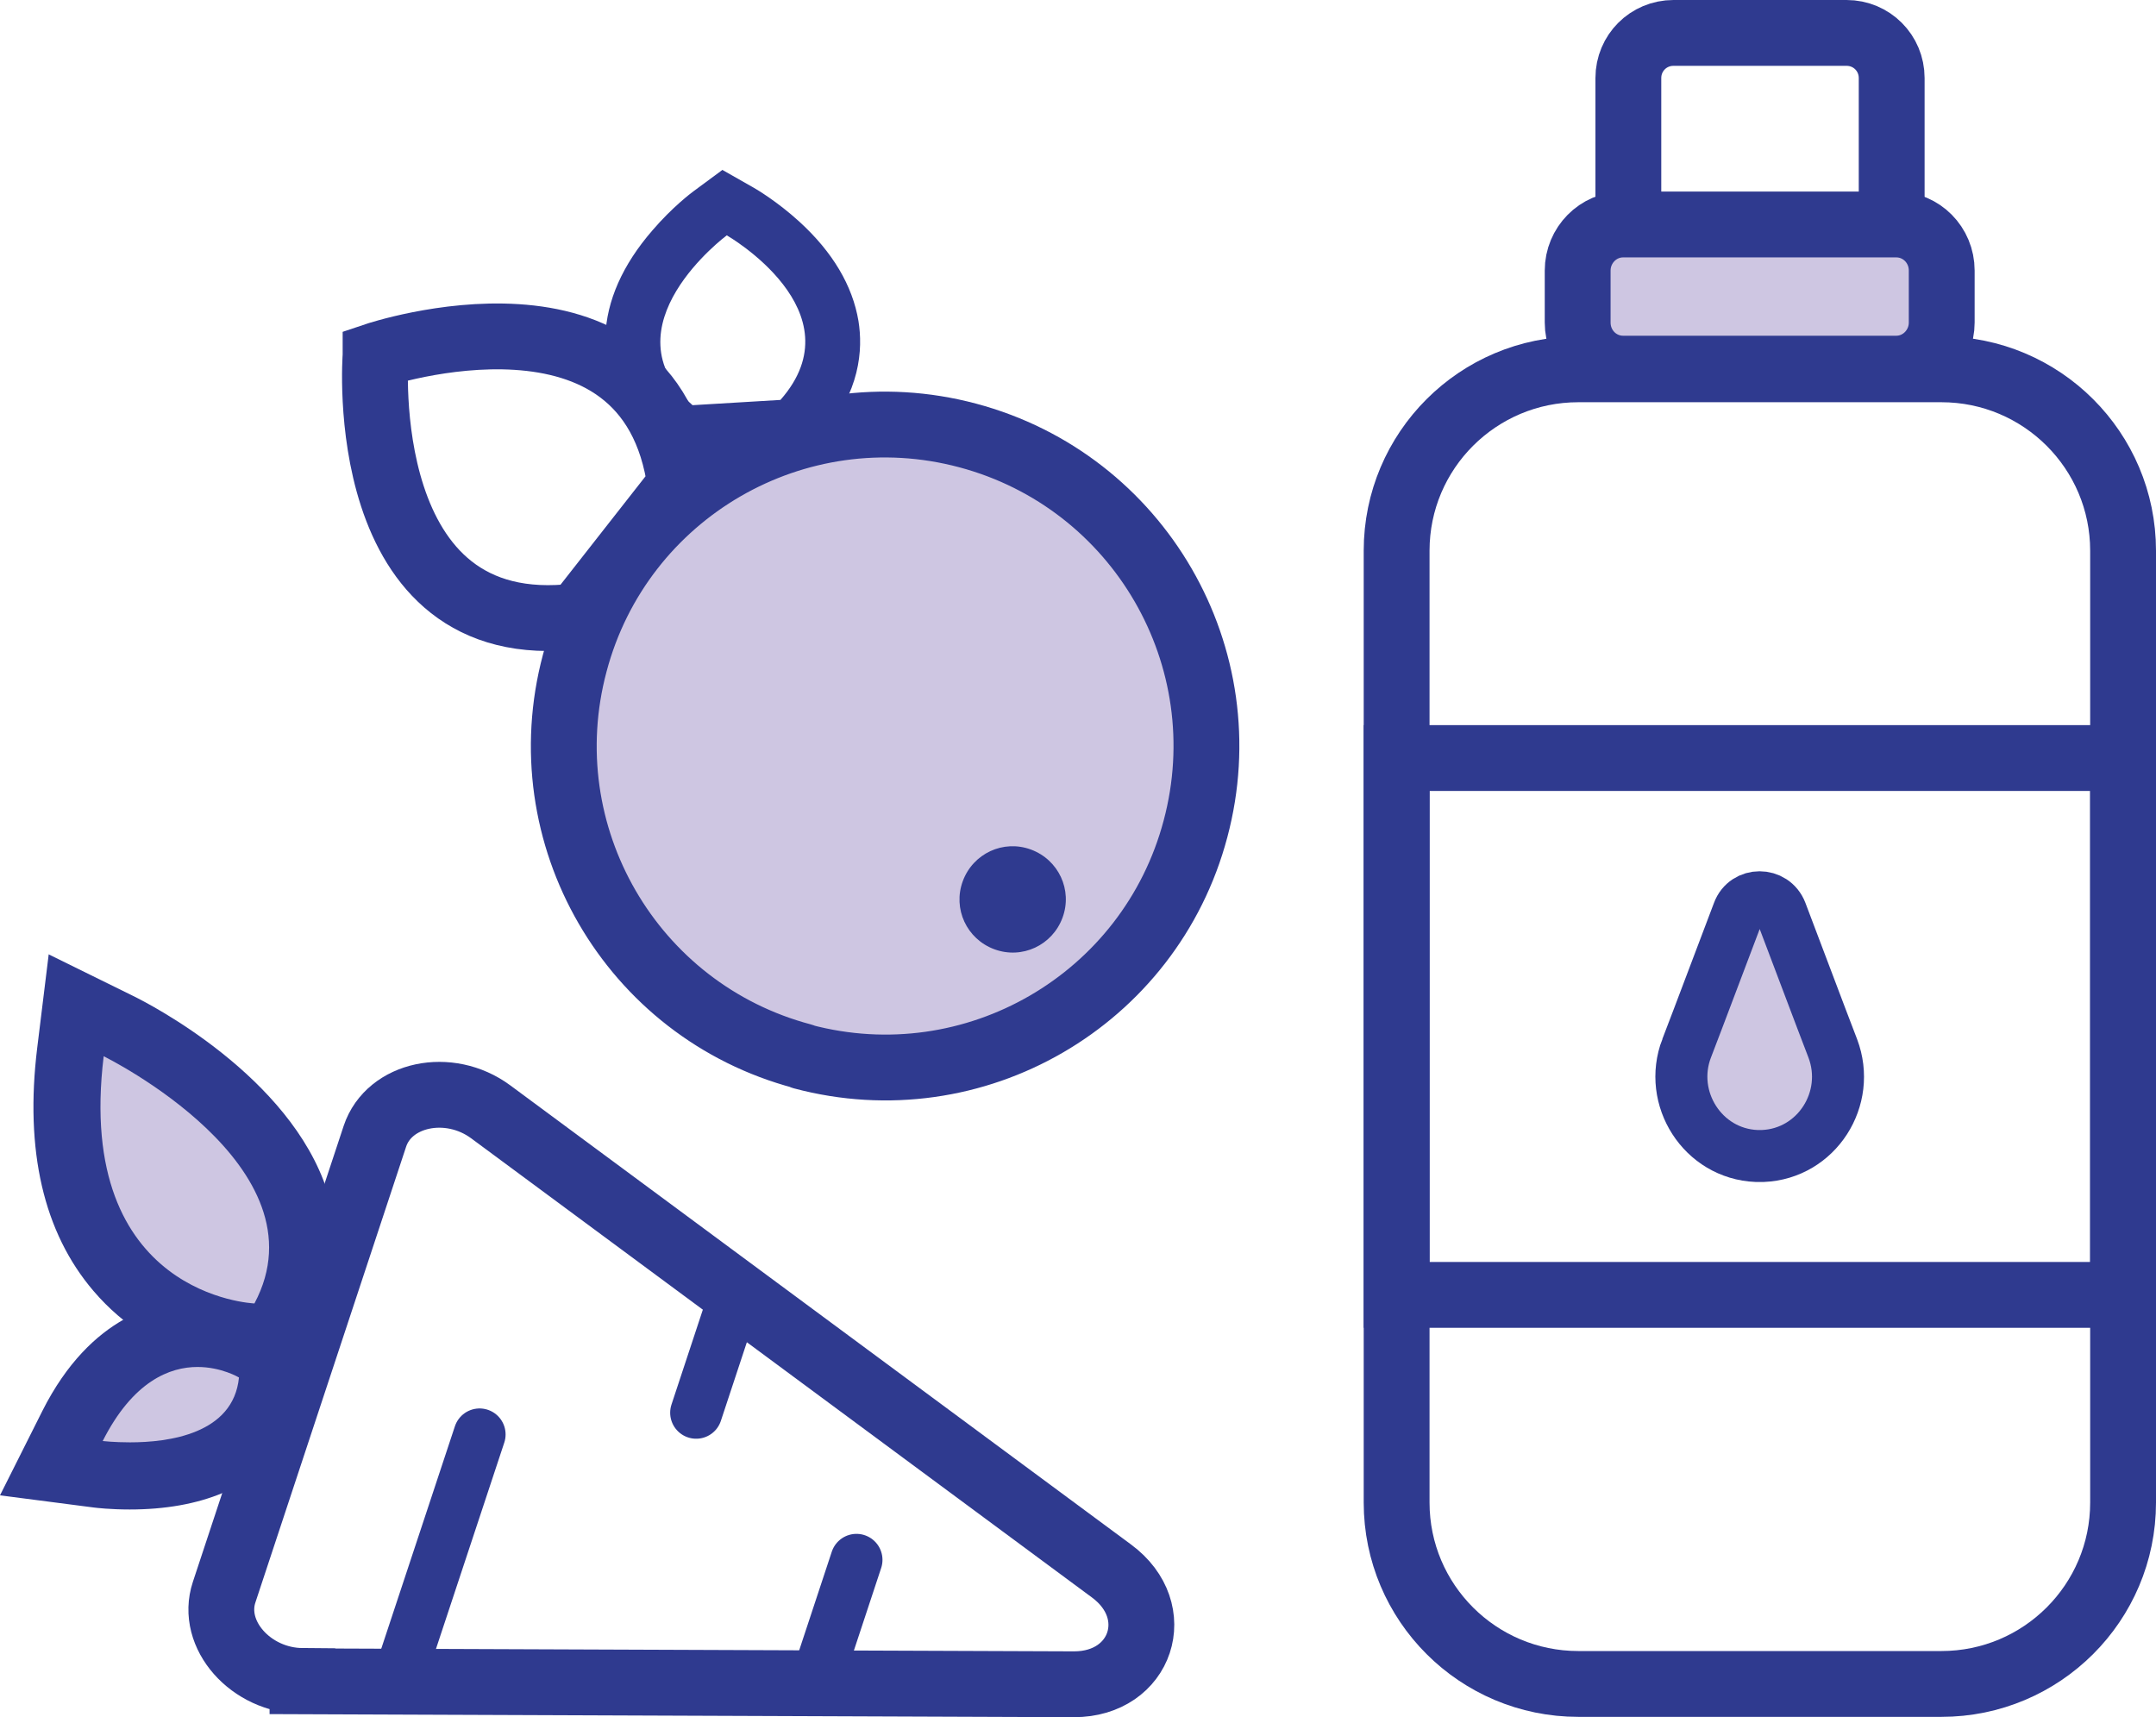 <?xml version="1.0" encoding="UTF-8"?>
<svg id="Layer_2" data-name="Layer 2" xmlns="http://www.w3.org/2000/svg" viewBox="0 0 65.5 52.17">
  <defs>
    <style>
      .cls-1, .cls-2 {
        stroke-width: 1.58px;
      }

      .cls-1, .cls-2, .cls-3, .cls-4 {
        fill: none;
        stroke: #2f3a8f;
      }

      .cls-1, .cls-2, .cls-4 {
        stroke-miterlimit: 10;
      }

      .cls-1, .cls-3 {
        stroke-linecap: round;
      }

      .cls-5 {
        fill: #cec6e2;
      }

      .cls-5, .cls-6 {
        stroke-width: 0px;
      }

      .cls-3 {
        stroke-linejoin: round;
      }

      .cls-3, .cls-4 {
        stroke-width: 2px;
      }

      .cls-6 {
        fill: #2f3a8f;
      }
    </style>
  </defs>
  <g id="Layer_1-2" data-name="Layer 1">
    <path class="cls-5" d="M8.32,40.11s1.68-4.63-1.6-6.85c-3.28-2.21-4.41-2.08-4.41-2.08,0,0-.8,5.58.8,7.21,1.6,1.62,5.21,1.72,5.21,1.72"/>
    <path class="cls-5" d="M1.46,44.46s1.44-3.17,3.72-3.32c2.28-.14,3.74.54,3.74.54,0,0-.54,2.36-2.8,2.78-2.26.42-4.66,0-4.66,0"/>
    <path class="cls-5" d="M16.93,22.67c0-5.5,4.46-9.96,9.96-9.96s9.96,4.46,9.96,9.96-4.46,9.96-9.96,9.96-9.96-4.46-9.96-9.96"/>
    <path class="cls-6" d="M21.95,5.16l-.88.65c-.07.05-.65.49-1.25,1.19-.91,1.05-1.39,2.14-1.43,3.23-.04.87.2,2.15,1.54,3.33l.52.46.69-.04,2.67-.16.69-.04.46-.52c1.18-1.34,1.26-2.65,1.12-3.51-.18-1.07-.78-2.09-1.8-3.02-.67-.61-1.3-.98-1.37-1.02l-.95-.54ZM22.08,7.15s4.01,2.3,1.63,5l-2.67.16c-2.7-2.38,1.04-5.16,1.04-5.16"/>
    <path class="cls-4" d="M11.41,10.8s8.35-2.81,9.26,3.94l-3.12,3.98c-6.82.85-6.14-7.92-6.14-7.92Z"/>
    <rect class="cls-4" x="42.43" y="23.03" width="22.07" height="16.31"/>
    <path class="cls-4" d="M50.84,1h5.26c.76,0,1.37.61,1.37,1.37v4.55h-8V2.37c0-.76.61-1.37,1.37-1.37ZM47.95,51.16h11.03c3.05,0,5.52-2.47,5.52-5.51v-28.92c0-3.04-2.47-5.51-5.52-5.51h-11.03c-3.05,0-5.52,2.47-5.52,5.51v28.92c0,3.04,2.47,5.51,5.52,5.51Z"/>
    <path class="cls-5" d="M51.24,31.85c-.58,1.52.49,3.2,2.12,3.27.04,0,.07,0,.1,0,.03,0,.07,0,.1,0,1.63-.07,2.7-1.74,2.12-3.27l-.34-.89-1.23-3.25c-.23-.6-1.08-.6-1.3,0l-1.23,3.25-.34.89Z"/>
    <path class="cls-2" d="M51.24,31.85c-.58,1.52.49,3.2,2.12,3.27.04,0,.07,0,.1,0,.03,0,.07,0,.1,0,1.63-.07,2.7-1.74,2.12-3.27l-.34-.89-1.23-3.25c-.23-.6-1.08-.6-1.3,0l-1.23,3.25-.34.89Z"/>
    <path class="cls-6" d="M6,39.49c-1.12,0-3.23.44-4.71,3.37l-1.29,2.57,2.85.37c.08.01.5.06,1.09.06,1.08,0,2.03-.17,2.82-.5,1.46-.61,2.38-1.82,2.52-3.31l.12-1.27-1.09-.67c-.17-.1-1.08-.62-2.32-.62M6,41.53c.73,0,1.26.32,1.26.32-.17,1.72-2.15,1.97-3.31,1.97-.49,0-.83-.04-.83-.04.92-1.82,2.04-2.25,2.88-2.25"/>
    <path class="cls-6" d="M1.48,28.99l-.35,2.85c-.38,3.11.19,5.6,1.71,7.38,1.91,2.24,4.52,2.4,4.81,2.42l1.28.05.6-1.13c.74-1.39.88-2.91.41-4.38-1.13-3.49-5.4-5.68-5.89-5.92l-2.58-1.27ZM3.15,32.09s6.8,3.34,4.58,7.51c0,0-5.47-.21-4.58-7.51"/>
    <path class="cls-4" d="M9.19,51.08l23.44.09c2.05,0,2.79-2.22,1.14-3.44l-18.86-13.95c-1.27-.94-3.09-.55-3.52.74l-4.58,13.85c-.43,1.29.81,2.69,2.38,2.7Z"/>
    <path class="cls-1" d="M24.85,50.93l1.17-3.54M21.15,42.92l1.17-3.54M12.12,50.98l2.45-7.4"/>
    <path class="cls-5" d="M49.31,6.82h8.3c.76,0,1.38.62,1.38,1.4v1.58c0,.77-.62,1.4-1.38,1.4h-8.3c-.76,0-1.38-.62-1.38-1.4v-1.58c0-.77.62-1.4,1.38-1.4"/>
    <path class="cls-4" d="M49.31,6.82h8.3c.76,0,1.38.62,1.38,1.4v1.58c0,.77-.62,1.4-1.38,1.4h-8.3c-.76,0-1.38-.62-1.38-1.4v-1.58c0-.77.62-1.4,1.38-1.4Z"/>
    <path class="cls-3" d="M24.38,32.1c5.21,1.39,10.56-1.71,11.94-6.92,1.39-5.21-1.71-10.56-6.92-11.95-5.21-1.39-10.56,1.71-11.94,6.92-1.39,5.21,1.71,10.56,6.92,11.94Z"/>
    <path class="cls-6" d="M30.21,28.84c.84.31,1.76-.12,2.07-.96s-.12-1.76-.96-2.07c-.84-.31-1.76.12-2.07.96s.12,1.76.96,2.07"/>
  </g>
</svg>